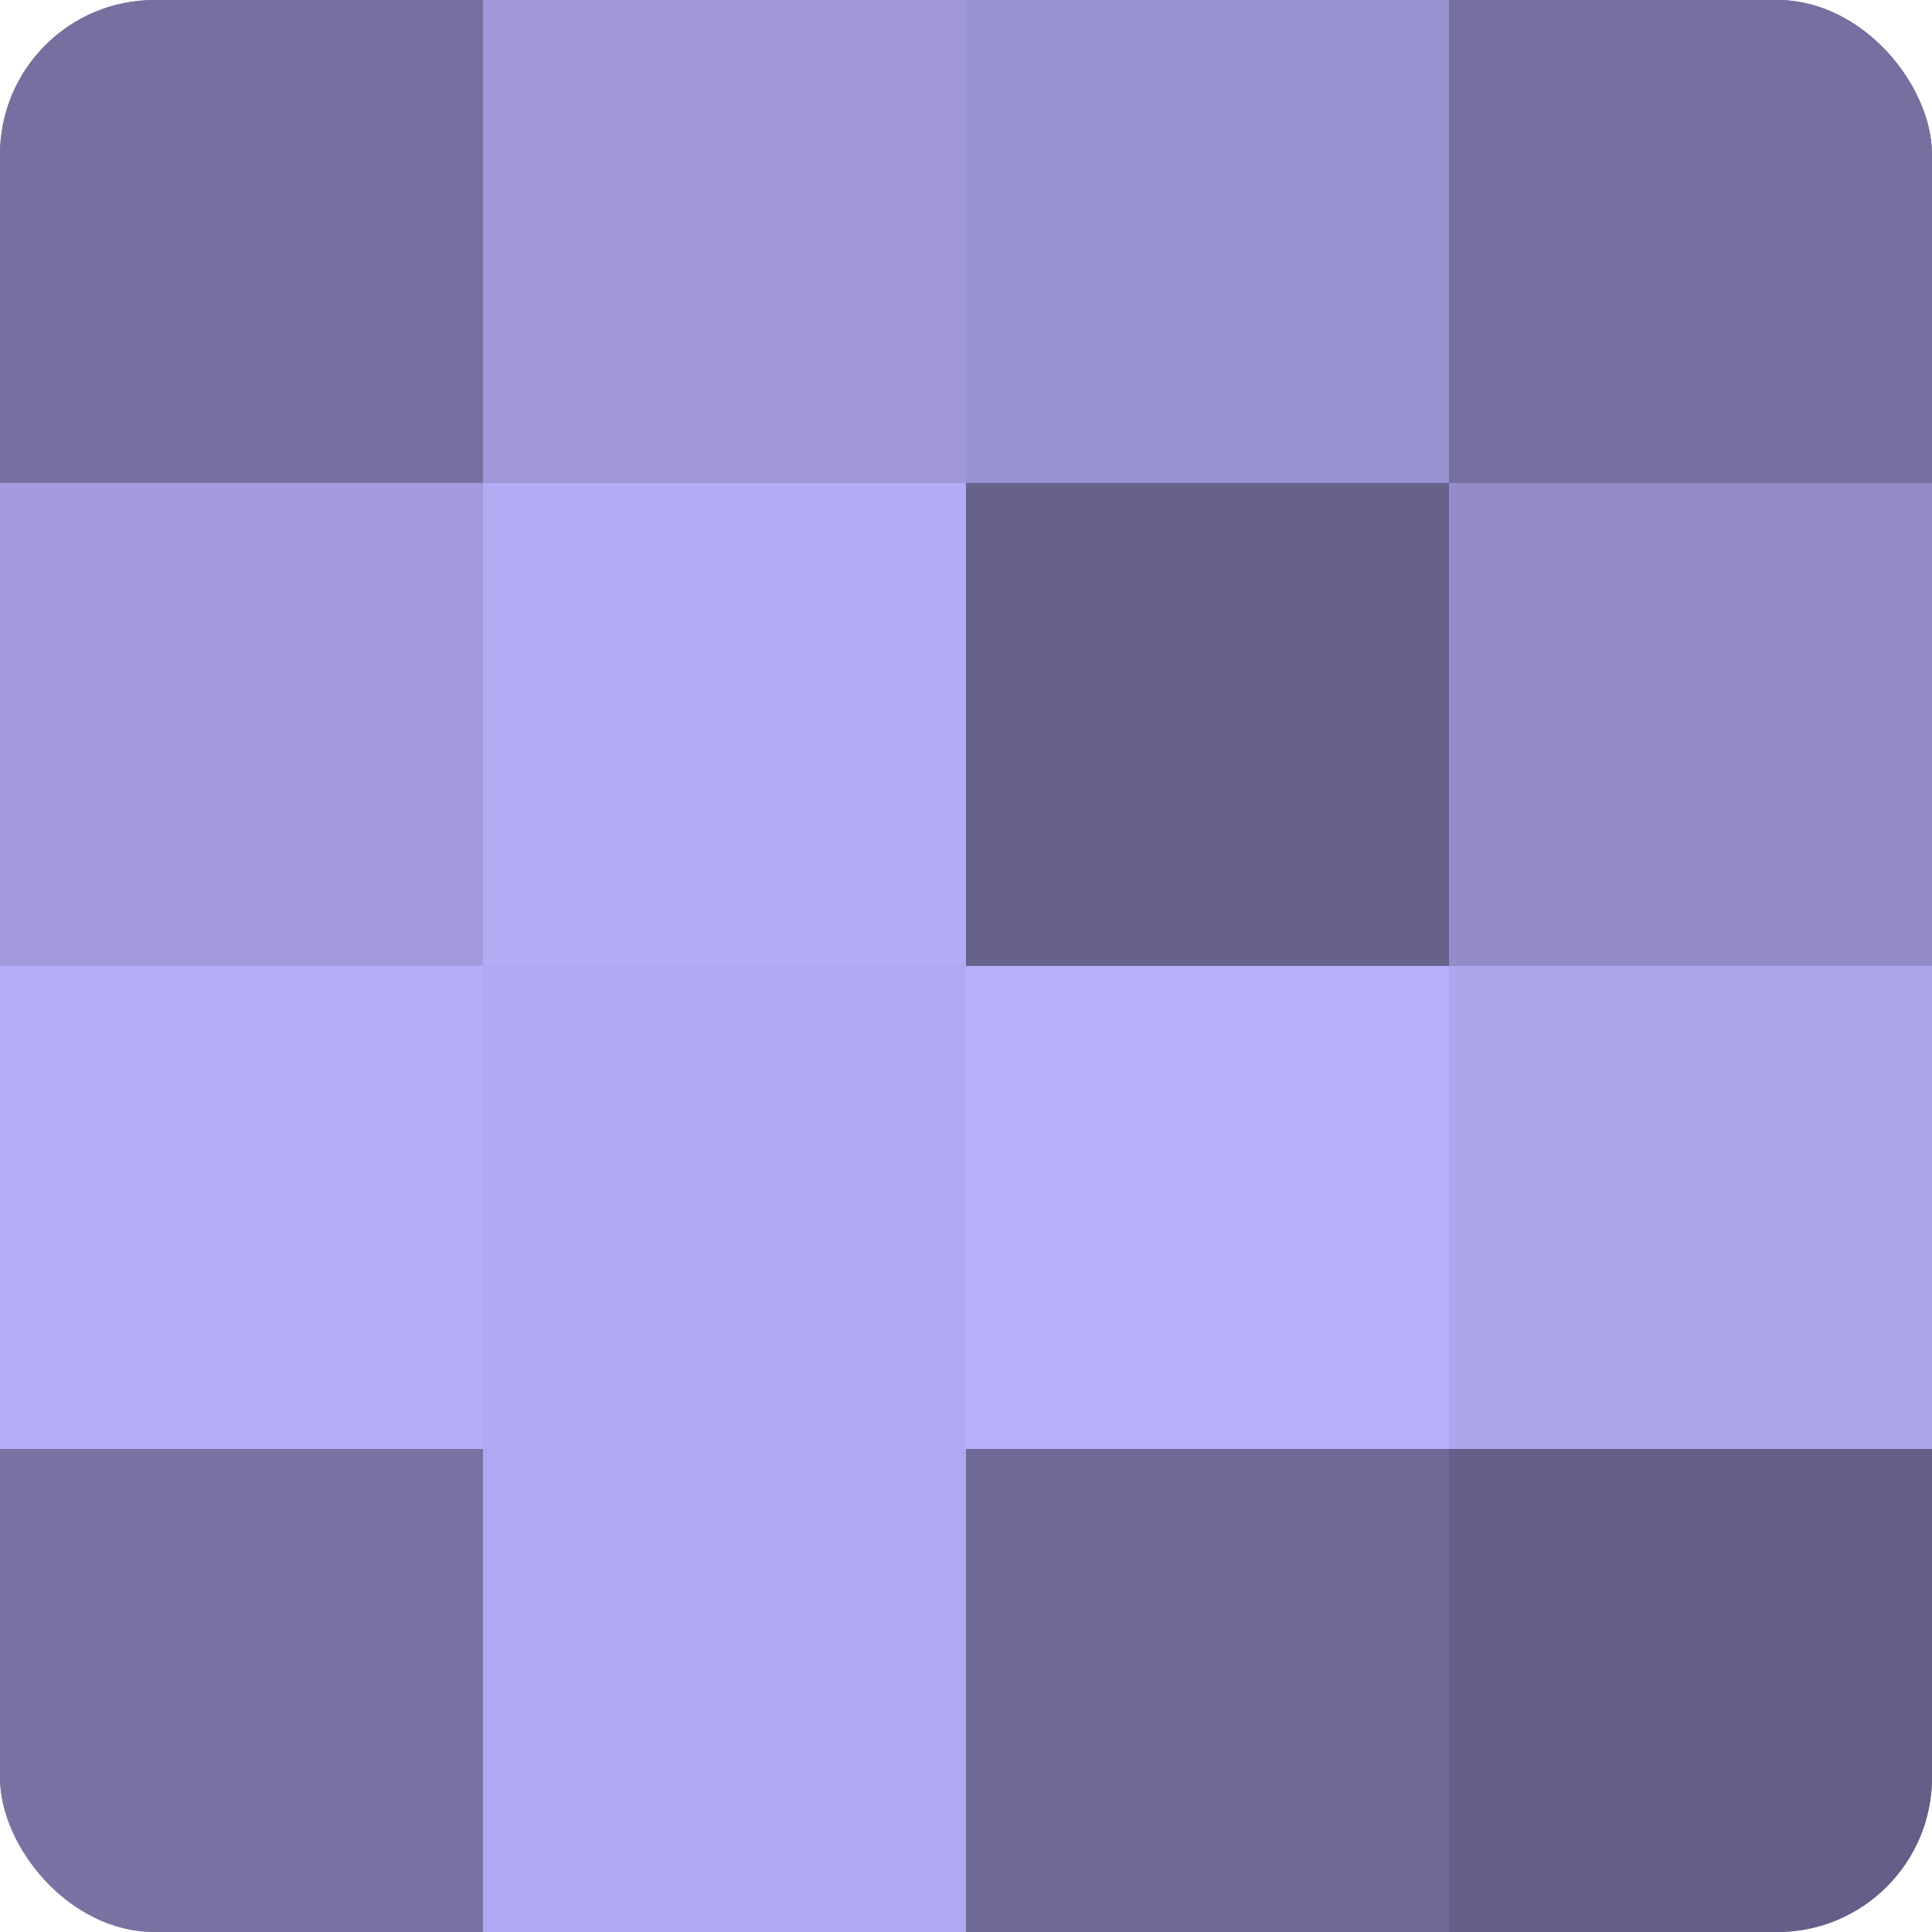 <?xml version="1.0" encoding="UTF-8"?>
<svg xmlns="http://www.w3.org/2000/svg" width="60" height="60" viewBox="0 0 100 100" preserveAspectRatio="xMidYMid meet"><defs><clipPath id="c" width="100" height="100"><rect width="100" height="100" rx="8" ry="8"/></clipPath></defs><g clip-path="url(#c)"><rect width="100" height="100" fill="#7670a0"/><rect width="25" height="25" fill="#7670a0"/><rect y="25" width="25" height="25" fill="#a29adc"/><rect y="50" width="25" height="25" fill="#b6adf8"/><rect y="75" width="25" height="25" fill="#7973a4"/><rect x="25" width="25" height="25" fill="#9f97d8"/><rect x="25" y="25" width="25" height="25" fill="#b3abf4"/><rect x="25" y="50" width="25" height="25" fill="#b0a8f0"/><rect x="25" y="75" width="25" height="25" fill="#b0a8f0"/><rect x="50" width="25" height="25" fill="#9992d0"/><rect x="50" y="25" width="25" height="25" fill="#67628c"/><rect x="50" y="50" width="25" height="25" fill="#b9b0fc"/><rect x="50" y="75" width="25" height="25" fill="#706a98"/><rect x="75" width="25" height="25" fill="#7670a0"/><rect x="75" y="25" width="25" height="25" fill="#938cc8"/><rect x="75" y="50" width="25" height="25" fill="#ada5ec"/><rect x="75" y="75" width="25" height="25" fill="#645f88"/></g></svg>
